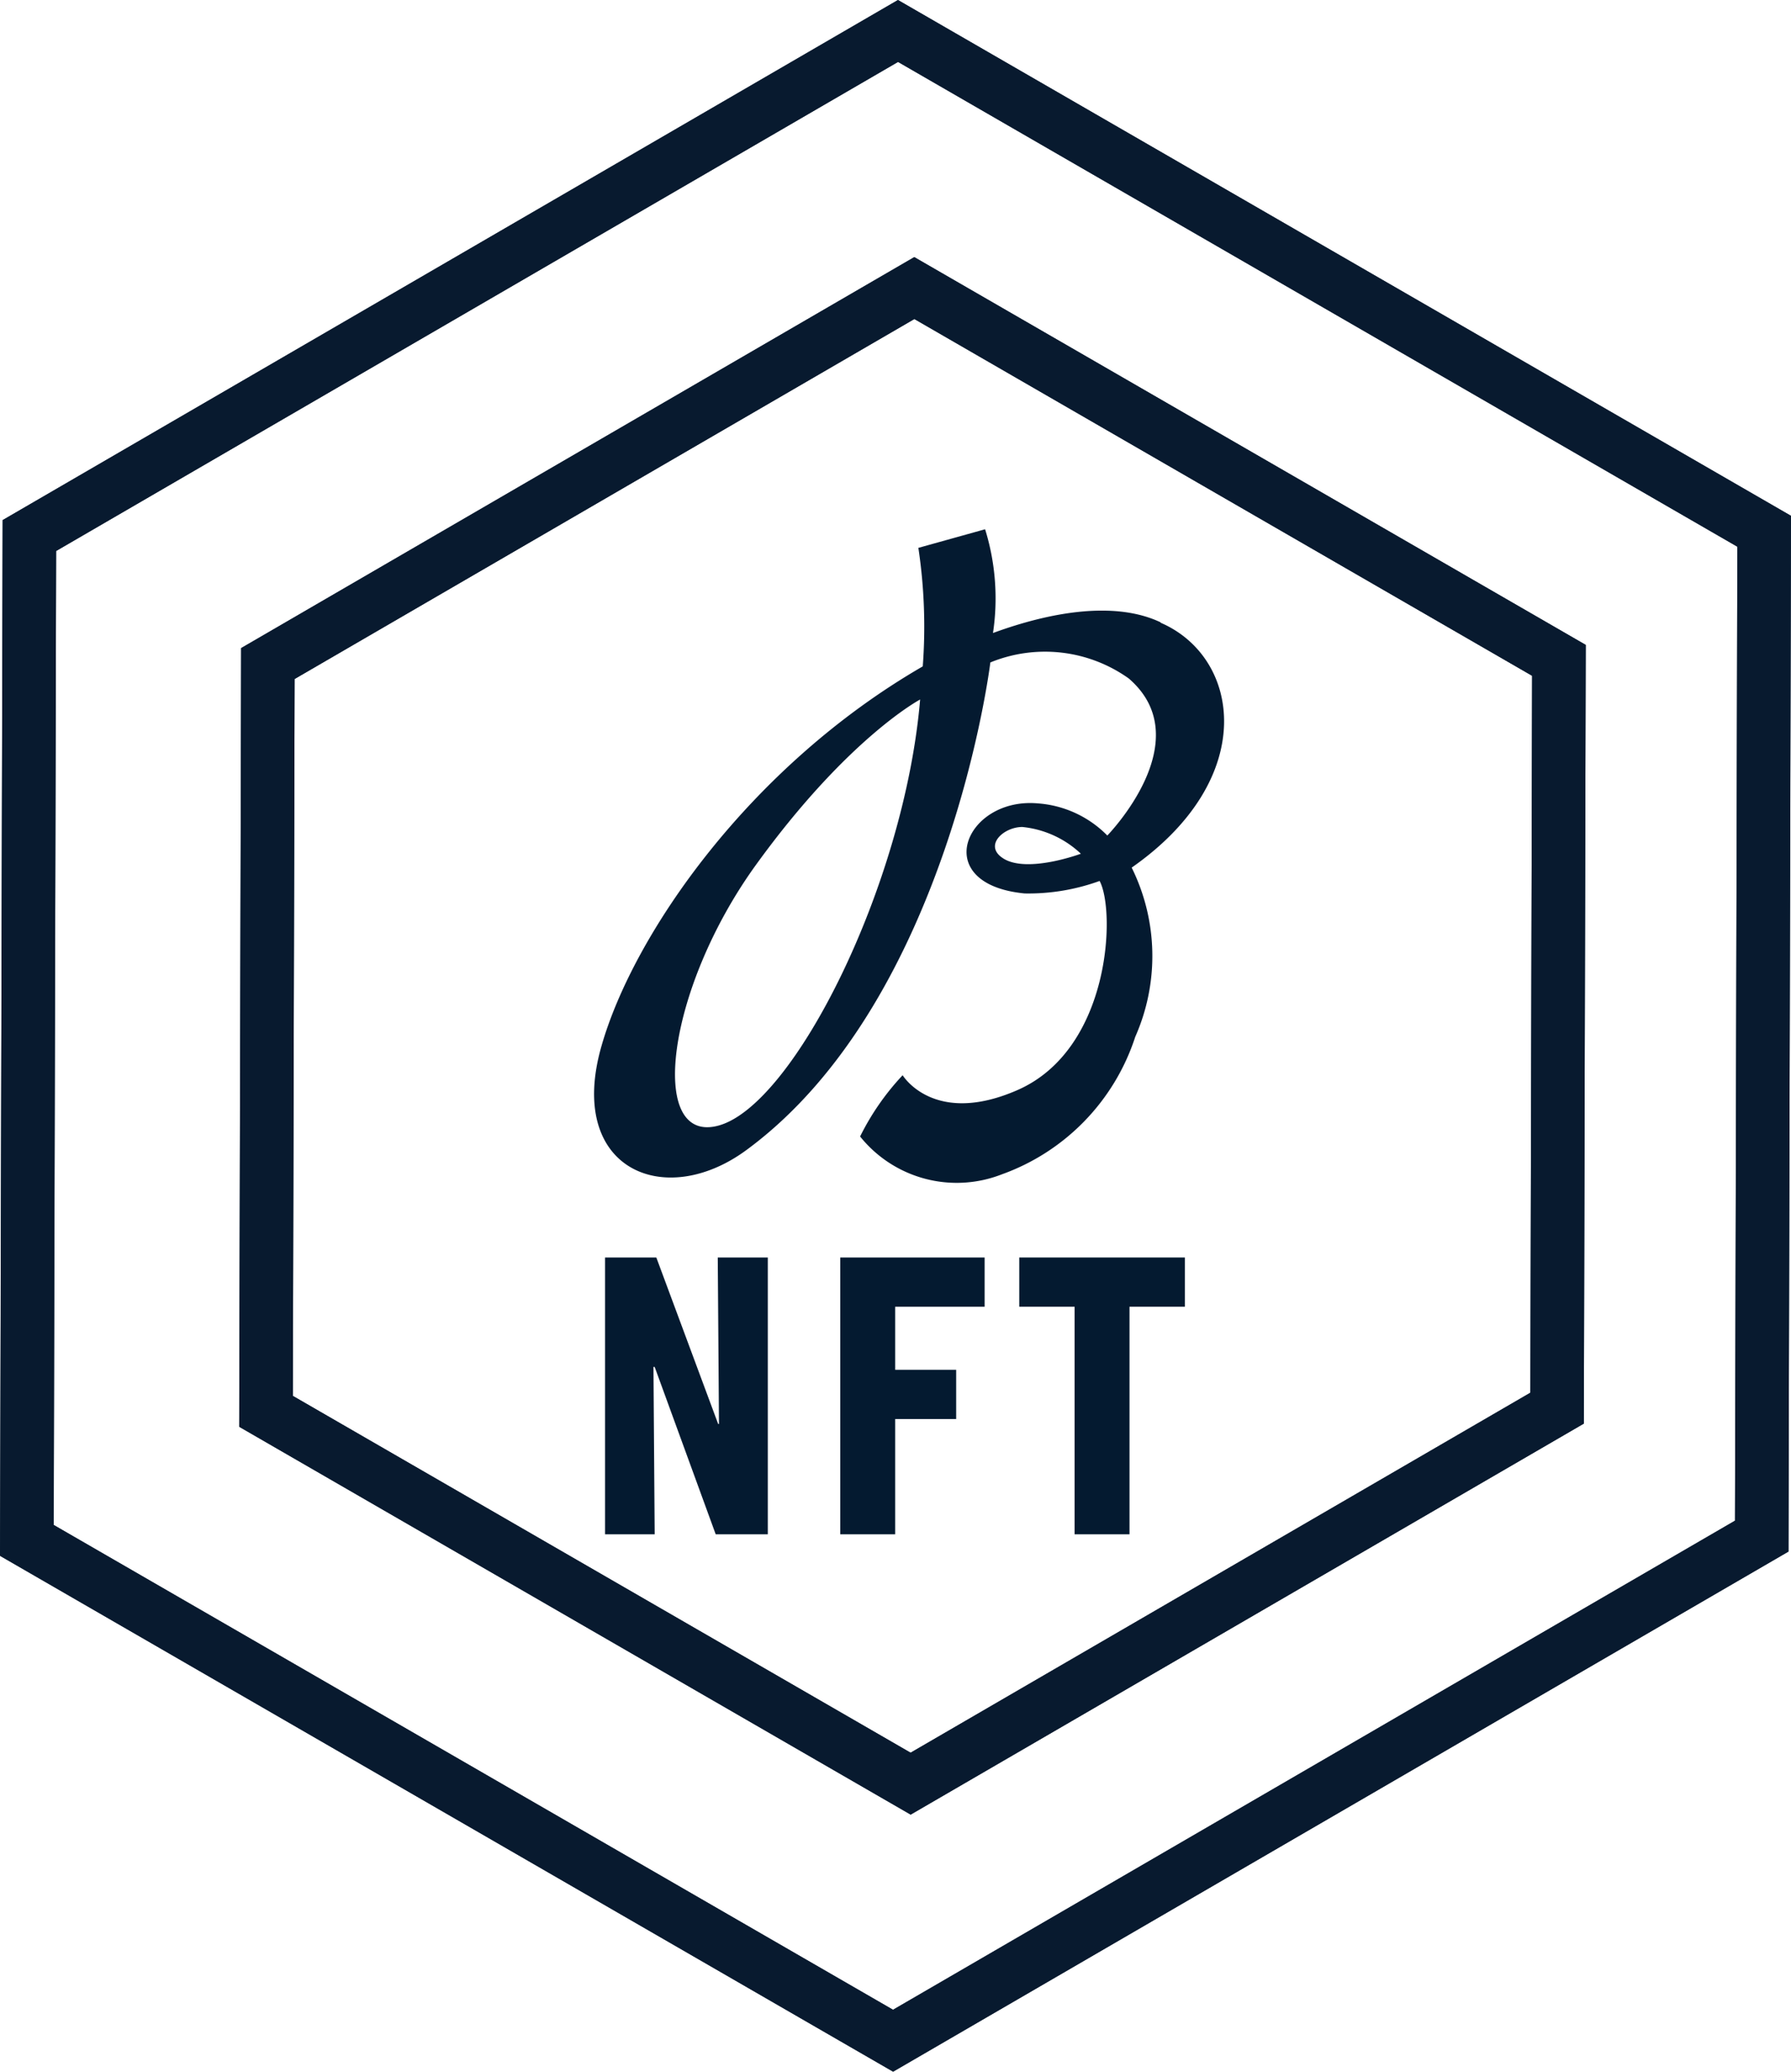 <svg xmlns="http://www.w3.org/2000/svg" width="50.192" height="58.032" viewBox="0 0 50.192 58.032">
  <g transform="translate(-514.919 -520.088)">
    <path d="M543.877,544.871c-.576-.354-.01-.886.526-.886a2.794,2.794,0,0,1,1.64.749s-1.487.555-2.167.137m-7.994,7.48c-1.989.532-1.461-3.833,1.064-7.317,2.573-3.553,4.592-4.62,4.592-4.62-.439,5.185-3.539,11.369-5.656,11.937m12.393-14.1c-1.267-.6-3.059-.3-4.694.3v-.006a6.527,6.527,0,0,0-.222-2.9l-1.87.521a14.873,14.873,0,0,1,.123,3.32h0c-4.846,2.8-8.107,7.488-9.006,10.643-.981,3.432,1.754,4.6,4.058,2.91,5.683-4.172,6.842-13.663,6.842-13.663a4.044,4.044,0,0,1,3.878.448c2.013,1.734-.6,4.4-.6,4.4a3.037,3.037,0,0,0-1.947-.9c-2.035-.183-3.069,2.262-.369,2.523a5.843,5.843,0,0,0,2.1-.35c.451.836.315,4.711-2.3,5.857-2.349,1.029-3.22-.415-3.22-.415a7.1,7.1,0,0,0-1.192,1.716,3.472,3.472,0,0,0,3.973,1.06,6.094,6.094,0,0,0,3.738-3.852,5.586,5.586,0,0,0-.1-4.74c3.578-2.5,3.053-5.891.813-6.859" transform="translate(-0.833 -0.731)" fill="#041a30"/>
    <g transform="translate(515.67 520.955)">
      <path d="M564.358,534.97l-.068,28.149-24.344,14.135L515.67,563.238l.072-28.148,24.342-14.135Z" transform="translate(-515.67 -520.955)" fill="none" stroke="#081a2f" stroke-width="1.5"/>
      <path d="M540.086,520.956l24.274,14.014-.069,28.149-24.343,14.135-24.274-14.015.069-28.149Z" transform="translate(-515.67 -520.955)" fill="none" stroke="#081a2f" stroke-width="1.5"/>
    </g>
    <g transform="translate(531.875 555.313)">
      <path d="M537.285,557.112v7.754h-1.46l-1.71-4.687h-.034l.034,4.687h-1.391v-7.754h1.437l1.733,4.664h.023l-.034-4.664Z" transform="translate(-532.724 -557.112)" fill="#041a30"/>
      <path d="M541.2,561.638v3.228H539.66v-7.754h4.047v1.38H541.2v1.767h1.709v1.379Z" transform="translate(-533.069 -557.112)" fill="#041a30"/>
      <path d="M548.03,558.492v6.374h-1.539v-6.374H544.94v-1.38h4.641v1.38Z" transform="translate(-533.332 -557.112)" fill="#041a30"/>
    </g>
    <g transform="translate(522.373 528.157)">
      <path d="M558.958,538.963l-.051,20.948L540.79,570.43,522.724,560l.053-20.947,18.116-10.518Z" transform="translate(-522.724 -528.534)" fill="none" stroke="#081a2f" stroke-width="1.5"/>
      <path d="M540.894,528.534l18.064,10.429-.051,20.948L540.79,570.43,522.726,560l.051-20.948Z" transform="translate(-522.724 -528.534)" fill="none" stroke="#081a2f" stroke-width="1.5"/>
    </g>
  </g>
</svg>
